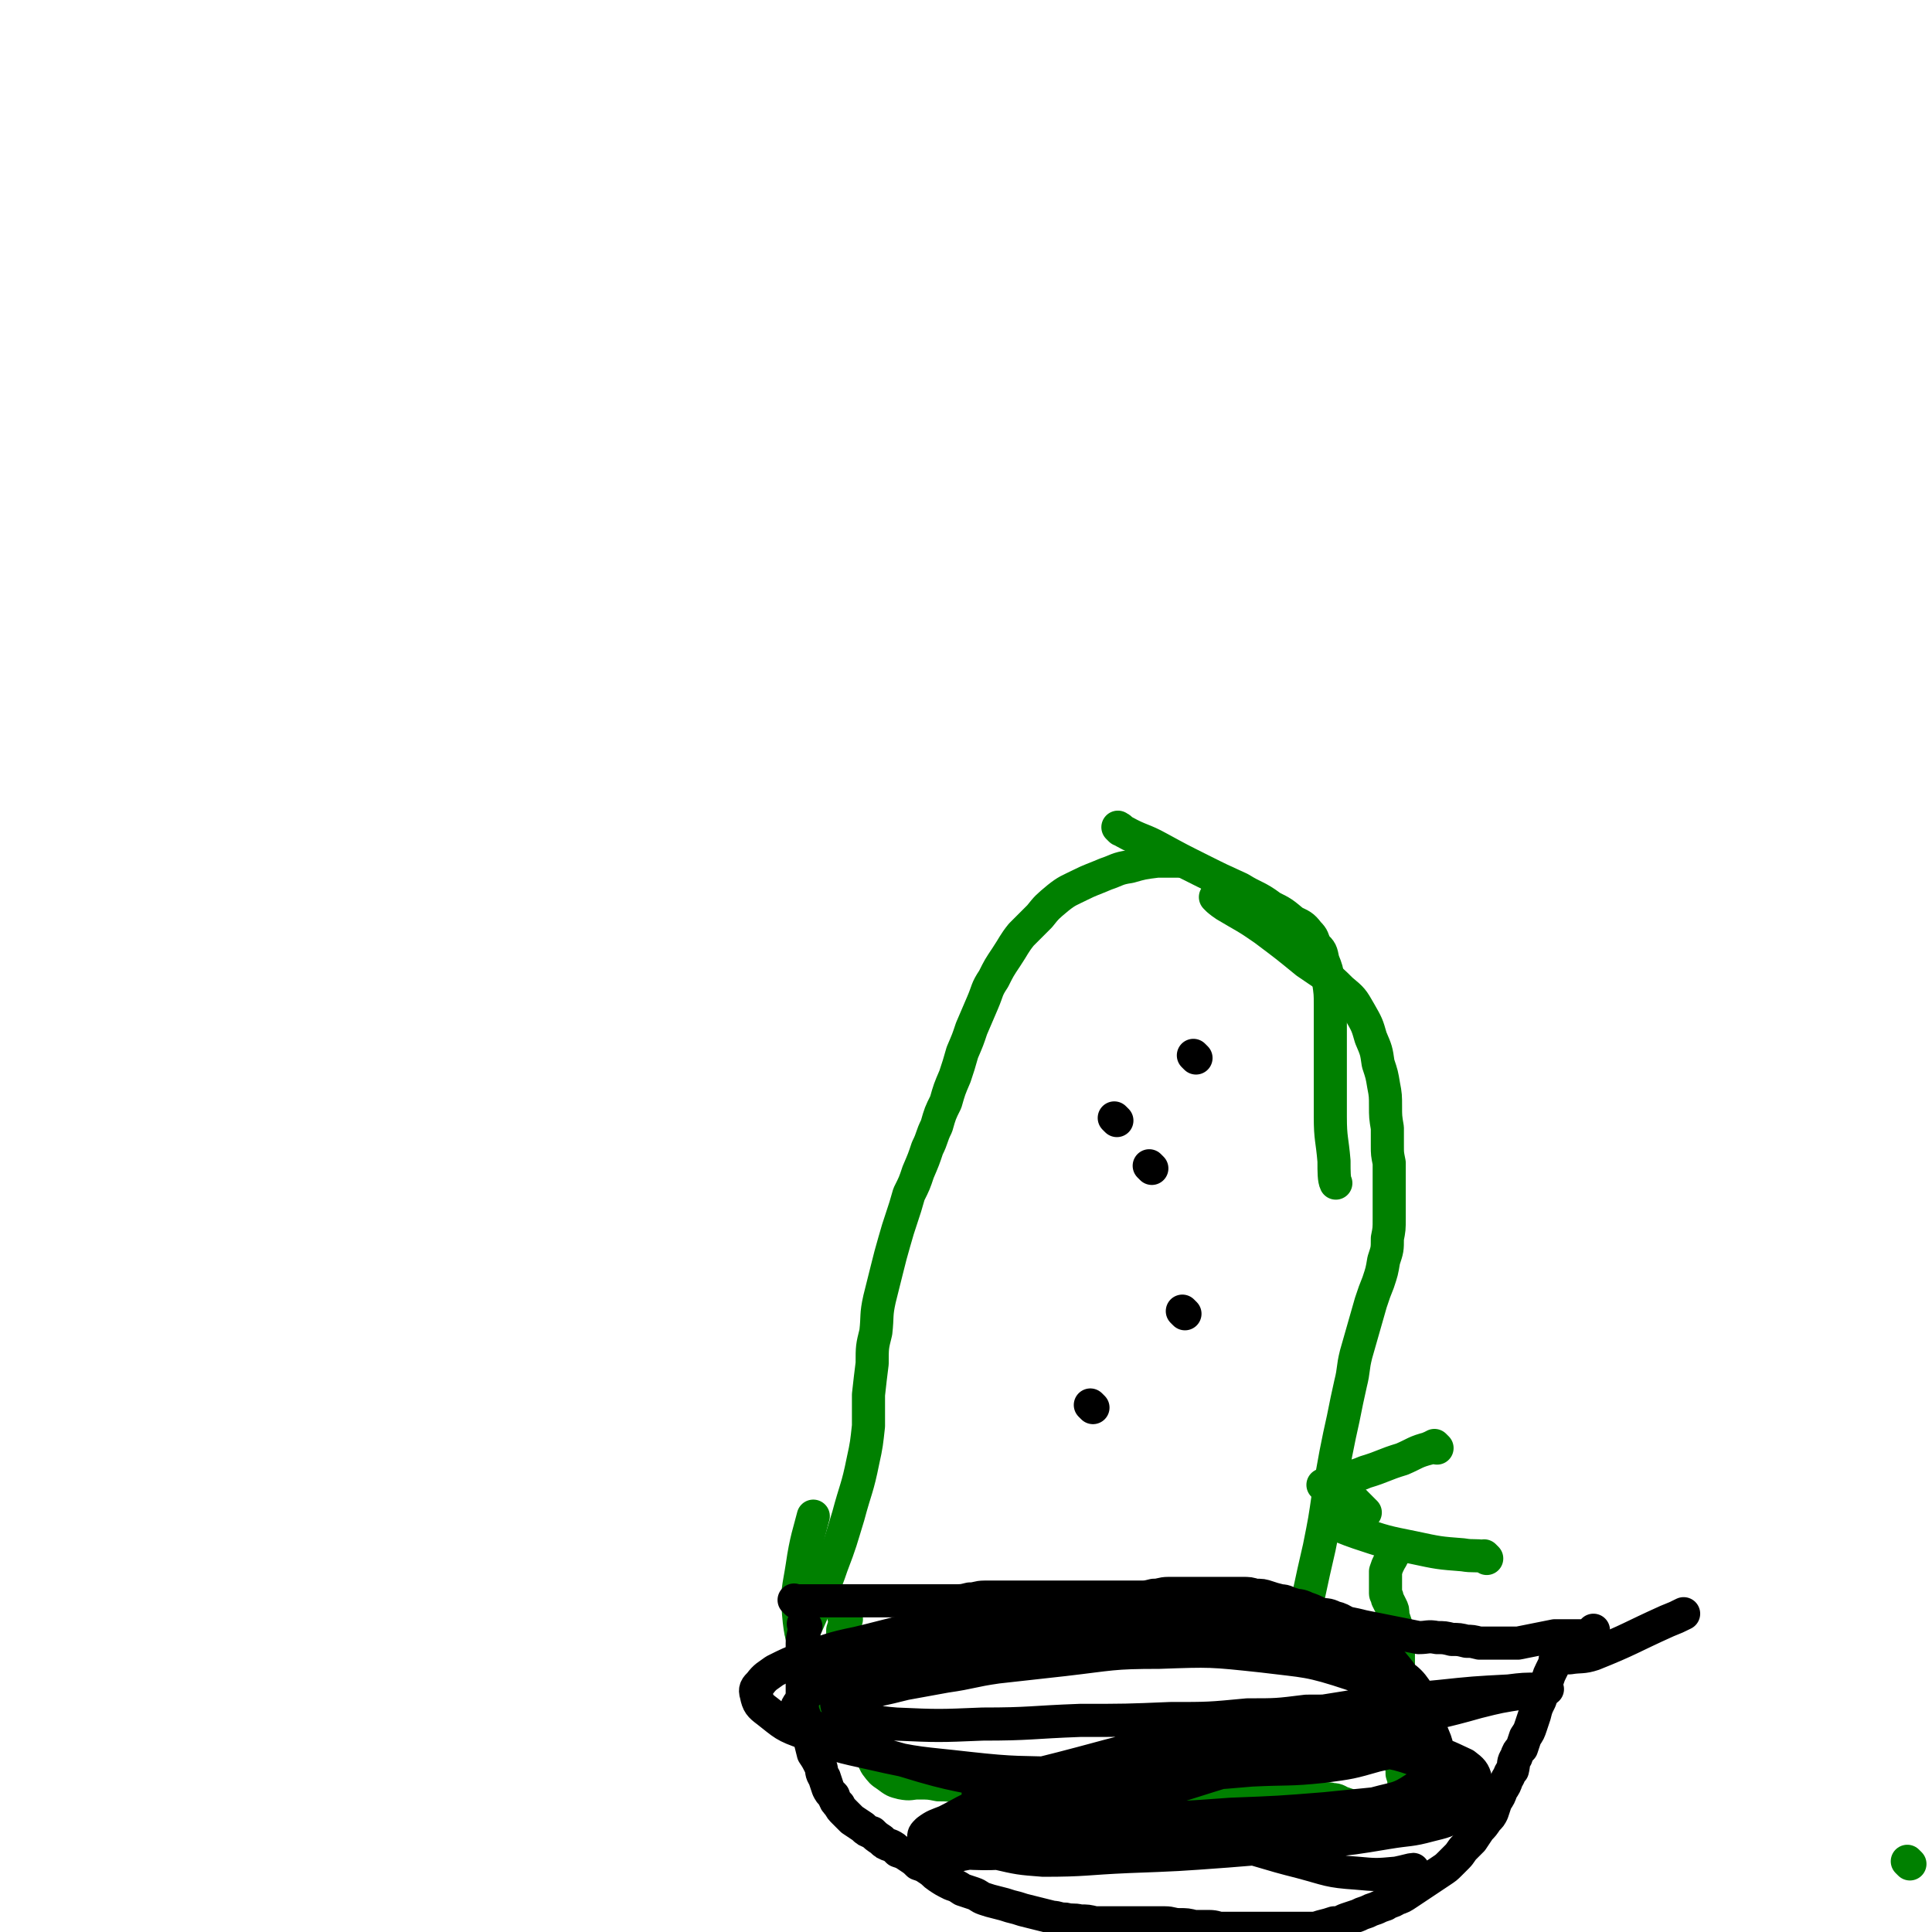 <svg viewBox='0 0 1050 1050' version='1.1' xmlns='http://www.w3.org/2000/svg' xmlns:xlink='http://www.w3.org/1999/xlink'><g fill='none' stroke='#008000' stroke-width='18' stroke-linecap='round' stroke-linejoin='round'><path d='M446,923c-1,-1 -1,-1 -1,-1 -1,-1 0,0 0,0 0,0 0,0 0,0 0,0 0,0 0,0 -1,-1 0,0 0,0 0,0 0,0 0,0 0,0 0,0 0,0 -1,-1 0,0 0,0 0,0 0,0 0,0 -1,-2 -1,-2 -1,-3 -3,-9 -3,-9 -5,-18 -3,-12 -4,-12 -5,-24 -1,-13 0,-13 2,-26 2,-14 4,-19 6,-27 '/><path d='M437,889c-1,-1 -1,-1 -1,-1 -1,-1 0,0 0,0 0,0 0,0 0,0 0,0 0,0 0,0 -1,-1 0,0 0,0 0,0 0,0 0,0 0,0 0,0 0,0 -1,-1 0,0 0,0 3,-6 3,-6 6,-13 5,-12 6,-12 10,-24 5,-13 5,-14 9,-27 4,-15 5,-15 8,-30 2,-9 2,-10 3,-19 0,-9 0,-9 0,-17 1,-9 1,-9 2,-17 0,-9 0,-9 2,-17 1,-9 0,-9 2,-18 2,-8 2,-8 4,-16 2,-8 2,-8 4,-15 2,-7 2,-7 4,-13 2,-6 2,-6 4,-13 3,-6 3,-6 5,-12 3,-7 3,-7 5,-13 3,-6 2,-6 5,-12 2,-7 2,-7 5,-13 2,-7 2,-7 5,-14 2,-6 2,-6 4,-13 3,-7 3,-7 5,-13 3,-7 3,-7 6,-14 3,-7 2,-7 6,-13 3,-6 3,-6 7,-12 4,-6 4,-7 8,-12 5,-5 5,-5 10,-10 4,-5 4,-5 10,-10 5,-4 6,-4 12,-7 6,-3 7,-3 14,-6 6,-2 6,-3 13,-4 7,-2 7,-2 15,-3 6,0 9,0 13,0 '/><path d='M609,451c-1,-1 -1,-1 -1,-1 -1,-1 0,0 0,0 0,0 0,0 0,0 0,0 0,0 0,0 -1,-1 0,0 0,0 0,0 0,0 0,0 0,0 -1,-1 0,0 1,0 1,1 3,2 9,5 10,4 19,9 11,6 11,6 23,12 10,5 10,5 21,10 8,5 9,4 17,10 6,3 6,3 12,8 4,2 5,2 8,6 3,3 2,3 4,7 3,3 3,3 4,8 2,5 2,5 3,11 1,7 1,7 1,13 0,9 0,9 0,18 0,10 0,10 0,20 0,11 0,11 0,23 0,12 1,12 2,24 0,6 0,10 1,12 '/><path d='M662,489c-1,-1 -1,-1 -1,-1 -1,-1 0,0 0,0 0,0 0,0 0,0 0,0 0,0 0,0 -1,-1 0,0 0,0 0,0 0,0 0,0 0,0 -1,-1 0,0 1,1 2,2 5,4 10,6 11,6 21,13 12,9 12,9 23,18 10,7 10,6 19,15 6,5 6,5 10,12 4,7 4,7 6,14 3,7 3,7 4,14 2,6 2,6 3,12 1,5 1,6 1,11 0,6 0,6 1,12 0,5 0,5 0,10 0,4 0,4 1,9 0,5 0,5 0,10 0,5 0,5 0,10 0,5 0,5 0,10 0,6 0,6 -1,11 0,6 0,6 -2,12 -1,6 -1,6 -3,12 -2,5 -2,5 -4,11 -2,7 -2,7 -4,14 -2,7 -2,7 -4,14 -2,8 -1,8 -3,16 -2,9 -2,9 -4,19 -2,9 -2,9 -4,19 -2,11 -2,11 -4,22 -2,14 -2,14 -5,29 -3,13 -3,13 -6,27 -2,11 -3,17 -4,24 '/><path d='M460,880c-1,-1 -1,-1 -1,-1 -1,-1 0,0 0,0 0,0 0,0 0,0 0,0 0,0 0,0 -1,-1 0,0 0,0 0,0 0,0 0,0 0,0 0,0 0,0 -1,-1 0,0 0,0 0,4 0,4 -1,7 0,7 0,7 0,13 0,5 0,5 0,10 0,5 1,5 2,10 1,5 0,5 2,10 1,3 1,3 3,7 1,4 1,4 3,8 2,3 2,3 4,7 2,4 2,4 4,8 3,4 3,4 6,6 4,3 4,3 8,4 5,1 5,0 9,0 6,0 6,0 11,1 5,0 5,0 11,1 5,0 5,0 11,1 6,0 6,0 12,1 6,0 6,1 13,2 6,1 6,1 13,2 6,1 6,1 12,2 6,0 6,0 12,0 6,0 6,0 11,0 8,0 8,0 15,0 7,0 7,-1 14,-1 7,0 7,0 13,-1 6,0 6,0 13,-1 6,0 6,0 12,0 7,0 7,0 14,0 6,0 6,0 11,0 5,0 5,0 10,1 5,0 5,0 9,1 4,0 4,-1 8,0 3,0 3,1 6,2 3,1 3,1 6,2 3,1 2,1 5,2 3,1 3,1 5,2 2,0 2,0 4,0 2,0 2,0 4,-1 2,0 2,0 4,-2 2,0 2,0 3,-2 1,-1 1,-1 2,-3 0,-2 0,-2 0,-4 0,-2 0,-2 0,-4 0,-3 0,-3 -1,-6 0,-3 0,-3 -1,-6 0,-3 0,-3 -1,-6 -1,-3 -1,-2 -1,-5 0,-3 0,-3 0,-6 0,-3 0,-3 0,-6 0,-4 0,-4 0,-8 0,-4 0,-4 0,-8 0,-4 1,-4 1,-9 0,-5 0,-5 0,-9 0,-4 0,-4 0,-9 0,-4 0,-4 -1,-8 -1,-3 -1,-3 -2,-6 0,-3 0,-3 -1,-5 -1,-2 -1,-2 -2,-4 0,-2 -1,-2 -1,-3 0,-2 0,-2 0,-4 0,-1 0,-1 0,-3 0,-1 0,-1 0,-2 0,-1 0,-2 0,-3 1,-3 1,-3 2,-5 1,-2 2,-3 2,-4 '/><path d='M781,787c-1,-1 -1,-1 -1,-1 -1,-1 0,0 0,0 0,0 0,0 0,0 0,0 0,0 0,0 -1,-1 0,0 0,0 0,0 0,0 0,0 0,0 0,0 0,0 -1,-1 0,0 0,0 -1,0 -2,0 -3,1 -8,2 -8,3 -15,6 -10,3 -10,4 -20,7 -7,3 -7,2 -15,4 -4,1 -6,2 -8,3 '/><path d='M742,822c-1,-1 -1,-1 -1,-1 -1,-1 0,0 0,0 0,0 0,0 0,0 0,0 0,0 0,0 -1,-1 0,0 0,0 0,0 0,0 0,0 -7,-7 -7,-7 -13,-14 -2,-2 -2,-2 -4,-4 '/><path d='M808,847c-1,-1 -1,-1 -1,-1 -1,-1 0,0 0,0 0,0 0,0 0,0 0,0 0,0 0,0 -1,-1 0,0 0,0 0,0 0,0 0,0 0,0 0,0 0,0 -6,-1 -6,0 -12,-1 -13,-1 -13,-1 -27,-4 -15,-3 -15,-3 -30,-8 -6,-2 -10,-4 -11,-4 '/><path d='M1038,1013c-1,-1 -1,-1 -1,-1 -1,-1 0,0 0,0 0,0 0,0 0,0 0,0 0,0 0,0 -1,-1 0,0 0,0 0,0 0,0 0,0 0,0 0,0 0,0 -1,-1 0,0 0,0 '/></g>
<g fill='none' stroke='#000000' stroke-width='18' stroke-linecap='round' stroke-linejoin='round'><path d='M433,871c-1,-1 -1,-1 -1,-1 -1,-1 0,0 0,0 0,0 0,0 0,0 0,0 0,0 0,0 -1,-1 0,0 0,0 0,0 0,0 0,0 0,0 0,0 0,0 -1,-1 0,0 0,0 0,0 0,0 0,0 3,0 3,0 5,0 5,0 5,0 10,0 5,0 5,0 10,0 5,0 5,0 10,0 5,0 5,0 10,0 8,0 8,0 15,0 7,0 7,0 14,0 6,0 6,0 12,0 5,0 5,0 9,-1 4,0 4,-1 8,-1 3,0 3,0 7,0 3,0 3,0 6,0 3,0 3,0 7,0 3,0 3,0 6,0 4,0 4,0 8,0 3,0 3,0 6,0 3,0 3,0 6,0 4,0 4,0 8,0 4,0 4,0 8,0 4,0 4,0 8,0 3,0 3,0 6,0 4,0 4,0 8,0 4,0 4,0 8,-1 4,0 4,-1 8,-1 4,0 4,0 8,0 4,0 4,0 8,0 4,0 4,0 8,0 4,0 4,0 8,0 4,0 4,0 8,0 4,0 4,0 7,1 4,0 4,0 7,1 3,1 3,1 7,2 3,0 3,1 7,2 3,1 3,0 7,2 3,1 3,1 7,3 4,1 4,0 8,2 4,1 3,1 7,3 5,1 5,1 9,2 5,1 5,1 10,2 5,1 5,1 10,2 5,1 5,1 10,2 5,0 5,-1 10,0 4,0 4,0 8,1 4,0 4,0 8,1 3,0 3,0 7,1 4,0 4,0 7,0 4,0 4,0 8,0 3,0 3,0 6,0 5,-1 5,-1 10,-2 5,-1 5,-1 10,-2 3,0 3,0 7,0 3,0 3,0 6,0 2,0 2,0 4,0 2,0 2,0 4,0 0,0 0,0 0,-1 0,-1 0,-1 0,-1 0,-1 0,-1 0,-1 '/><path d='M438,884c-1,-1 -1,-1 -1,-1 -1,-1 0,0 0,0 0,0 0,0 0,0 0,0 0,0 0,0 -1,-1 0,0 0,0 0,0 0,0 0,0 0,0 0,0 0,0 -1,-1 0,0 0,0 0,0 0,0 0,0 0,1 0,1 0,2 0,4 -1,4 -1,8 0,5 0,5 0,11 0,5 0,5 0,11 0,5 0,5 0,11 0,5 1,5 2,9 0,5 0,5 2,10 1,4 1,4 2,8 2,3 2,3 4,7 1,3 0,3 2,6 1,3 1,3 2,6 1,2 1,2 3,4 1,3 1,3 3,5 1,2 1,2 3,4 2,2 2,2 4,4 3,2 3,2 6,4 2,2 2,2 5,3 2,2 2,2 5,4 2,2 2,2 5,3 2,1 2,1 4,3 3,1 3,1 6,3 3,2 3,2 5,4 3,1 3,1 6,3 3,2 2,2 5,4 3,2 3,2 7,4 3,1 3,1 6,3 3,1 3,1 6,2 3,1 3,2 6,3 3,1 3,1 7,2 4,1 4,1 7,2 4,1 4,1 7,2 4,1 4,1 8,2 4,1 4,1 8,2 3,0 3,1 7,1 4,1 4,0 8,1 4,0 4,0 8,1 4,0 4,0 8,0 4,0 4,0 8,0 4,0 4,0 7,0 3,0 3,0 7,0 4,0 4,0 8,0 4,0 4,1 8,1 4,0 4,0 8,1 4,0 4,0 8,0 4,0 4,1 7,1 3,0 4,0 7,0 3,0 3,0 6,0 3,0 3,0 7,0 3,0 3,0 6,0 3,0 3,0 7,0 3,0 3,0 6,0 4,0 4,0 8,0 4,0 4,0 7,-1 4,-1 4,-1 7,-2 4,0 4,-1 7,-2 3,-1 3,-1 6,-2 2,-1 2,-1 5,-2 2,-1 2,-1 5,-2 2,-1 2,-1 5,-2 3,-2 3,-1 6,-3 3,-1 3,-1 6,-3 3,-2 3,-2 6,-4 3,-2 3,-2 6,-4 3,-2 3,-2 6,-4 3,-2 3,-2 5,-4 2,-2 2,-2 4,-4 2,-2 2,-3 4,-5 2,-2 2,-2 4,-4 2,-3 2,-3 4,-6 2,-2 2,-2 4,-5 2,-2 2,-2 3,-4 1,-3 1,-3 2,-6 2,-3 2,-3 3,-6 2,-3 2,-3 3,-6 2,-3 1,-3 3,-5 1,-4 0,-4 2,-7 1,-3 1,-3 3,-5 1,-3 1,-3 2,-6 2,-3 2,-3 3,-6 1,-3 1,-3 2,-6 1,-4 1,-4 3,-8 1,-3 1,-3 2,-6 1,-3 1,-3 2,-5 1,-3 1,-3 2,-5 1,-2 1,-2 2,-4 0,-2 0,-2 1,-4 0,-1 0,-1 0,-2 0,0 1,0 1,-1 0,0 0,0 0,0 1,1 0,1 1,2 1,1 1,1 2,2 1,0 1,0 3,0 6,-1 7,0 13,-2 20,-8 20,-9 40,-18 5,-2 5,-2 9,-4 '/><path d='M708,935c-1,-1 -1,-1 -1,-1 -1,-1 0,0 0,0 0,0 0,0 0,0 0,0 0,0 0,0 -1,-1 0,0 0,0 0,0 0,0 0,0 0,0 0,-1 0,0 -31,10 -31,11 -61,22 -36,13 -36,13 -72,26 -17,6 -17,6 -34,13 -8,2 -8,2 -15,6 -4,2 -4,1 -8,4 -1,1 -2,3 -1,4 1,1 3,0 6,-1 16,-3 16,-3 32,-8 33,-10 33,-12 66,-23 38,-12 38,-12 77,-24 31,-9 32,-9 63,-17 22,-6 22,-5 43,-11 12,-3 12,-3 25,-5 5,-1 5,-1 10,-2 1,0 3,0 3,0 0,0 -2,0 -4,0 -9,0 -9,0 -17,1 -19,1 -19,1 -38,3 -32,3 -32,3 -63,8 -40,7 -40,7 -79,16 -32,6 -32,7 -63,15 -16,4 -16,4 -31,9 -7,2 -7,1 -13,4 -1,0 -2,1 -1,2 3,2 4,2 10,4 13,3 13,4 26,5 23,3 23,2 46,3 28,0 28,0 55,-2 26,-1 26,-1 51,-3 20,-2 20,-2 40,-4 13,-2 13,-1 26,-4 6,-1 7,0 13,-3 2,-1 3,-3 3,-5 -1,-4 -2,-5 -6,-8 -11,-5 -11,-6 -24,-7 -23,-3 -23,-2 -47,-1 -32,2 -32,2 -64,8 -30,5 -30,5 -60,13 -20,5 -20,5 -39,12 -10,3 -10,4 -19,8 -5,3 -6,3 -9,7 -2,1 -3,3 -1,4 2,3 4,3 8,4 13,3 13,3 26,4 23,0 23,-1 46,-2 27,-1 27,-1 54,-3 25,-2 25,-2 50,-5 19,-2 19,-2 37,-5 12,-2 12,-1 23,-4 8,-2 9,-2 15,-6 3,-2 4,-3 5,-7 0,-5 -1,-6 -5,-10 -7,-7 -8,-8 -18,-11 -17,-6 -18,-6 -37,-7 -28,-1 -28,0 -56,2 -31,2 -31,3 -63,8 -26,4 -26,4 -51,10 -16,3 -16,4 -32,9 -11,4 -11,5 -21,10 -5,2 -6,2 -10,5 -2,2 -2,2 -2,4 0,2 1,3 3,4 8,3 9,3 18,4 19,1 19,0 38,-1 28,-1 28,-2 56,-5 27,-3 28,-2 54,-6 22,-3 22,-3 43,-7 17,-4 17,-3 34,-8 11,-3 12,-2 21,-8 7,-4 8,-5 11,-12 2,-6 2,-8 0,-14 -4,-10 -5,-12 -14,-19 -13,-11 -14,-12 -31,-17 -24,-8 -25,-7 -49,-10 -28,-3 -28,-3 -56,-2 -26,0 -26,1 -52,4 -18,2 -18,2 -36,4 -14,2 -14,3 -28,5 -11,2 -11,2 -22,4 -8,2 -8,2 -17,4 -6,2 -6,2 -12,4 -3,1 -3,0 -6,2 -1,0 -3,1 -2,2 2,3 3,3 7,5 12,3 12,4 25,5 23,1 23,1 47,0 26,0 26,-1 53,-2 25,0 25,0 49,-1 21,0 21,0 42,-2 16,0 16,0 32,-2 13,0 14,0 27,-2 9,-1 10,0 18,-3 5,-2 6,-2 8,-6 1,-4 1,-6 -2,-10 -7,-9 -8,-10 -19,-15 -19,-9 -20,-9 -41,-13 -30,-5 -30,-4 -61,-6 -34,-1 -35,-1 -69,1 -32,2 -32,3 -63,8 -21,3 -21,4 -42,9 -15,3 -15,4 -29,8 -8,3 -8,3 -16,7 -4,3 -5,3 -8,7 -2,2 -3,3 -2,6 1,5 2,6 6,9 9,7 9,8 21,12 17,7 18,7 36,11 26,6 26,5 52,8 27,3 27,2 55,3 27,0 27,1 53,0 23,0 23,0 46,-2 20,-1 20,0 39,-2 15,-2 15,-2 29,-6 9,-2 10,-2 18,-7 5,-3 7,-4 8,-10 2,-6 2,-8 -1,-13 -6,-10 -7,-11 -17,-17 -15,-10 -16,-11 -34,-16 -30,-7 -30,-6 -61,-7 -39,-2 -39,-1 -79,2 -36,3 -36,3 -71,10 -22,4 -22,5 -44,12 -12,4 -12,4 -23,9 -5,3 -6,3 -9,8 -2,2 -3,4 -1,6 6,7 7,7 16,11 20,9 20,9 42,15 29,9 29,7 58,14 32,8 32,8 63,16 27,7 27,7 54,14 20,5 20,6 40,11 15,4 15,5 30,6 11,1 11,1 22,0 5,-1 8,-2 9,-2 '/><path d='M626,635c-1,-1 -1,-1 -1,-1 -1,-1 0,0 0,0 0,0 0,0 0,0 0,0 0,0 0,0 -1,-1 0,0 0,0 0,0 0,0 0,0 0,0 0,0 0,0 '/><path d='M644,714c-1,-1 -1,-1 -1,-1 -1,-1 0,0 0,0 0,0 0,0 0,0 0,0 0,0 0,0 -1,-1 0,0 0,0 0,0 0,0 0,0 '/><path d='M594,765c-1,-1 -1,-1 -1,-1 -1,-1 0,0 0,0 0,0 0,0 0,0 0,0 0,0 0,0 -1,-1 0,0 0,0 '/><path d='M607,609c-1,-1 -1,-1 -1,-1 -1,-1 0,0 0,0 0,0 0,0 0,0 0,0 0,0 0,0 -1,-1 0,0 0,0 '/><path d='M650,575c-1,-1 -1,-1 -1,-1 -1,-1 0,0 0,0 0,0 0,0 0,0 0,0 0,0 0,0 -1,-1 0,0 0,0 0,0 0,0 0,0 0,0 0,0 0,0 '/></g>
</svg>